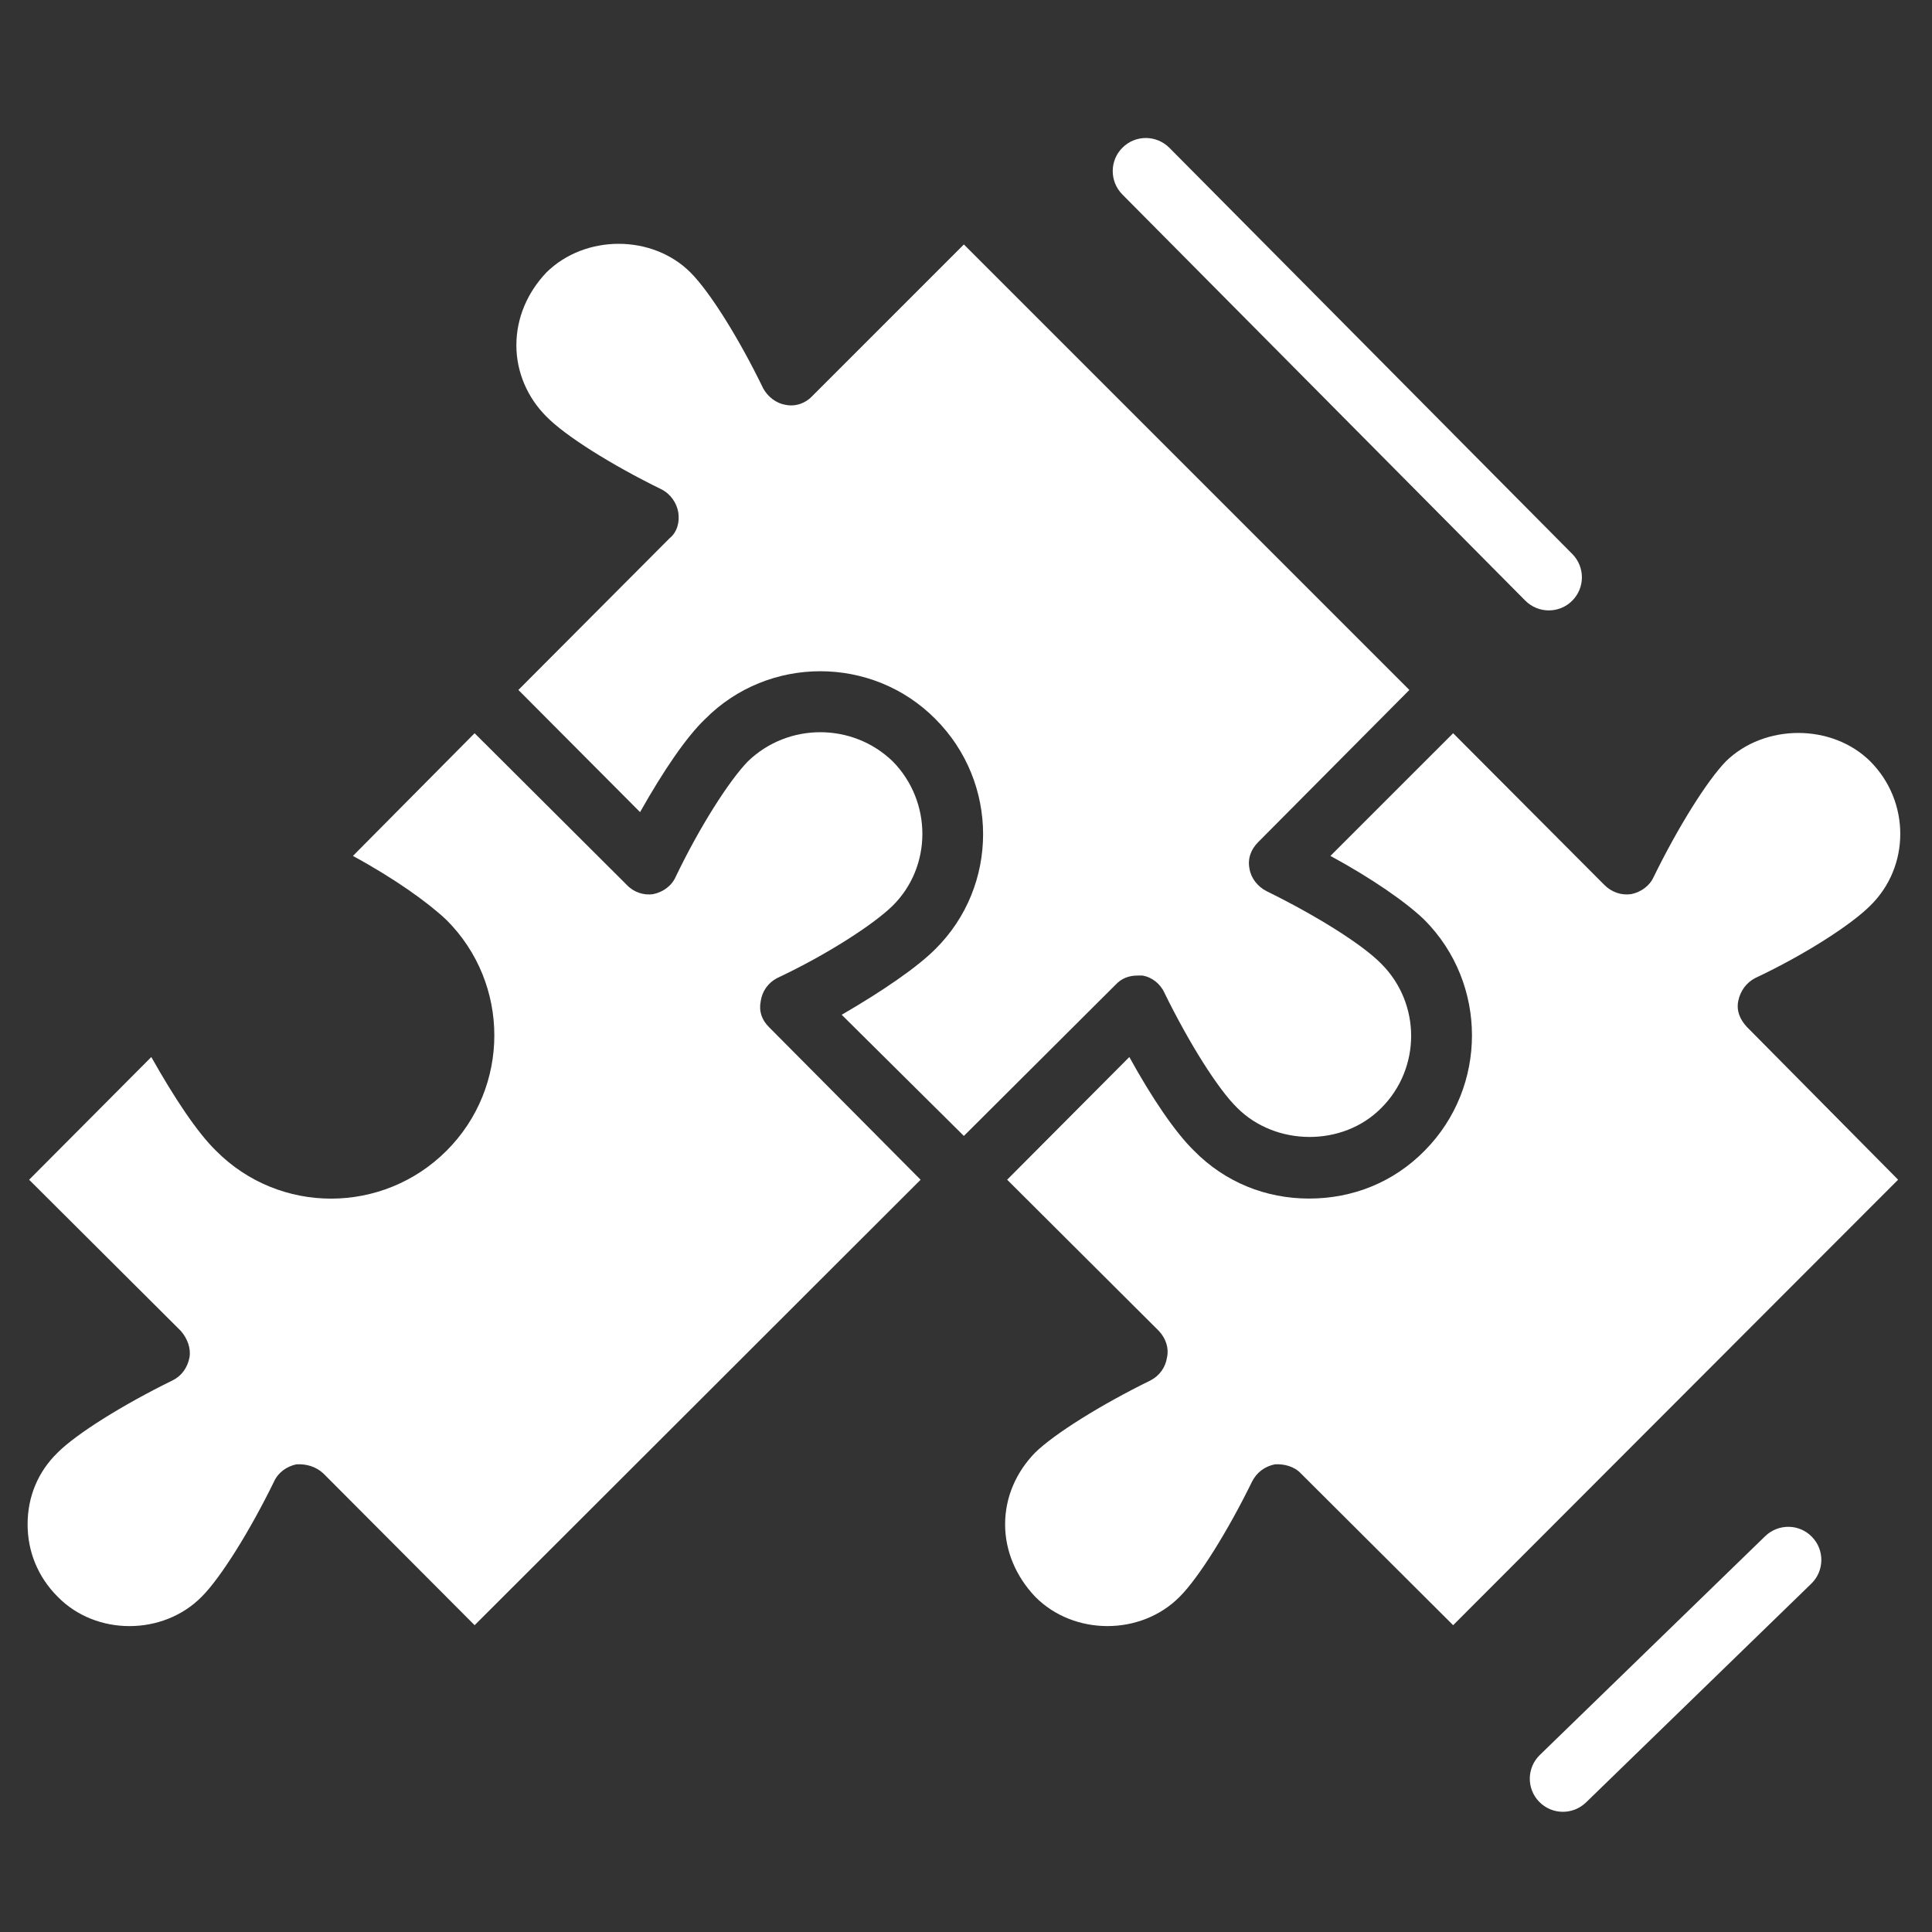 <svg width="70" height="70" viewBox="0 0 70 70" fill="none" xmlns="http://www.w3.org/2000/svg">
<rect x="0" y="0" width="70" height="70" fill="#333333" stroke="none"/>
<g id="noun-solutions-5050138 1">
<g id="Group 10">
<path id="Vector" d="M63.294 37.209L68.772 42.743L52.65 58.884L47.135 53.387C46.895 53.129 46.526 53.036 46.194 53.055C45.825 53.129 45.53 53.35 45.364 53.682C44.478 55.49 43.427 57.169 42.744 57.851C41.342 59.271 38.907 59.271 37.505 57.851C36.823 57.132 36.417 56.209 36.417 55.232C36.417 54.236 36.823 53.332 37.505 52.631C38.206 51.948 39.885 50.897 41.693 50.011C42.006 49.845 42.228 49.55 42.283 49.181C42.357 48.849 42.246 48.499 41.988 48.222L36.491 42.743L40.918 38.298C41.73 39.773 42.578 41.028 43.261 41.692C44.386 42.836 45.862 43.426 47.43 43.426C49.016 43.426 50.492 42.836 51.617 41.692C53.904 39.386 53.904 35.642 51.617 33.336C50.953 32.69 49.699 31.823 48.204 31.011L52.65 26.566L58.129 32.063C58.387 32.321 58.737 32.45 59.106 32.395C59.457 32.321 59.77 32.1 59.918 31.768C60.803 29.96 61.855 28.281 62.537 27.58C63.939 26.215 66.374 26.215 67.758 27.58C69.215 29.038 69.215 31.399 67.758 32.819C67.075 33.502 65.396 34.59 63.589 35.439C63.275 35.605 63.054 35.9 62.98 36.269C62.906 36.638 63.054 36.951 63.294 37.209Z" fill="white"/>
<path id="Vector_2" d="M50.049 40.142C48.647 41.563 46.212 41.526 44.829 40.142C44.128 39.46 43.076 37.781 42.191 35.974C42.043 35.642 41.73 35.402 41.398 35.346H41.213C40.918 35.346 40.641 35.439 40.42 35.678L34.923 41.157L30.496 36.767C31.99 35.9 33.226 35.051 33.89 34.387C36.196 32.1 36.196 28.355 33.89 26.049C31.603 23.744 27.84 23.744 25.552 26.049C24.87 26.695 24.021 27.949 23.191 29.425L18.782 24.998L24.261 19.501C24.538 19.279 24.63 18.911 24.575 18.56C24.519 18.228 24.298 17.896 23.966 17.73C22.158 16.845 20.48 15.793 19.797 15.092C19.114 14.41 18.709 13.487 18.709 12.51C18.709 11.514 19.114 10.591 19.797 9.872C21.199 8.488 23.634 8.488 25.017 9.872C25.718 10.573 26.77 12.251 27.655 14.078C27.821 14.373 28.116 14.613 28.467 14.668C28.817 14.742 29.186 14.613 29.426 14.354L34.923 8.857L51.064 24.998L45.585 30.513C45.327 30.772 45.198 31.104 45.271 31.473C45.327 31.823 45.567 32.118 45.88 32.284C47.688 33.17 49.367 34.221 50.049 34.922C51.488 36.361 51.488 38.704 50.049 40.142Z" fill="white"/>
<path id="Vector_3" d="M27.858 37.21L33.355 42.744L17.196 58.884L11.717 53.387C11.441 53.129 11.09 53.037 10.74 53.055C10.389 53.129 10.076 53.35 9.928 53.682C9.043 55.49 7.991 57.169 7.309 57.851C5.907 59.272 3.472 59.272 2.088 57.851C1.369 57.132 1 56.21 1 55.232C1 54.236 1.369 53.332 2.088 52.631C2.771 51.948 4.449 50.897 6.257 50.012C6.589 49.846 6.792 49.55 6.866 49.181C6.921 48.849 6.792 48.499 6.552 48.222L1.055 42.744L5.482 38.298C6.313 39.774 7.143 41.028 7.825 41.692C10.131 44.017 13.876 43.998 16.181 41.692C18.487 39.386 18.487 35.642 16.181 33.336C15.499 32.69 14.281 31.823 12.787 31.012L17.196 26.566L22.711 32.063C22.951 32.322 23.32 32.451 23.671 32.395C24.021 32.322 24.335 32.1 24.482 31.768C25.349 29.96 26.419 28.282 27.102 27.581C28.559 26.179 30.883 26.179 32.34 27.581C33.779 29.038 33.779 31.399 32.34 32.819C31.64 33.502 29.961 34.59 28.153 35.439C27.84 35.605 27.618 35.9 27.563 36.269C27.489 36.638 27.6 36.952 27.858 37.21Z" fill="white"/>
<g id="Group">
<path id="Vector_4" d="M56.116 22.116C55.808 22.116 55.5 21.998 55.264 21.762L40.663 7.044C40.199 6.573 40.2 5.814 40.671 5.349C41.141 4.88 41.898 4.886 42.368 5.354L56.968 20.073C57.433 20.543 57.431 21.303 56.961 21.768C56.727 22.002 56.42 22.116 56.116 22.116Z" fill="white"/>
</g>
<g id="Group_2">
<path id="Vector_5" d="M56.627 65.645C56.313 65.645 56.002 65.523 55.767 65.281C55.304 64.807 55.317 64.047 55.791 63.586L63.956 55.658C64.435 55.197 65.194 55.208 65.651 55.684C66.114 56.158 66.101 56.918 65.627 57.379L57.463 65.307C57.228 65.532 56.928 65.645 56.627 65.645Z" fill="white"/>
</g>
</g>
</g>
</svg>

